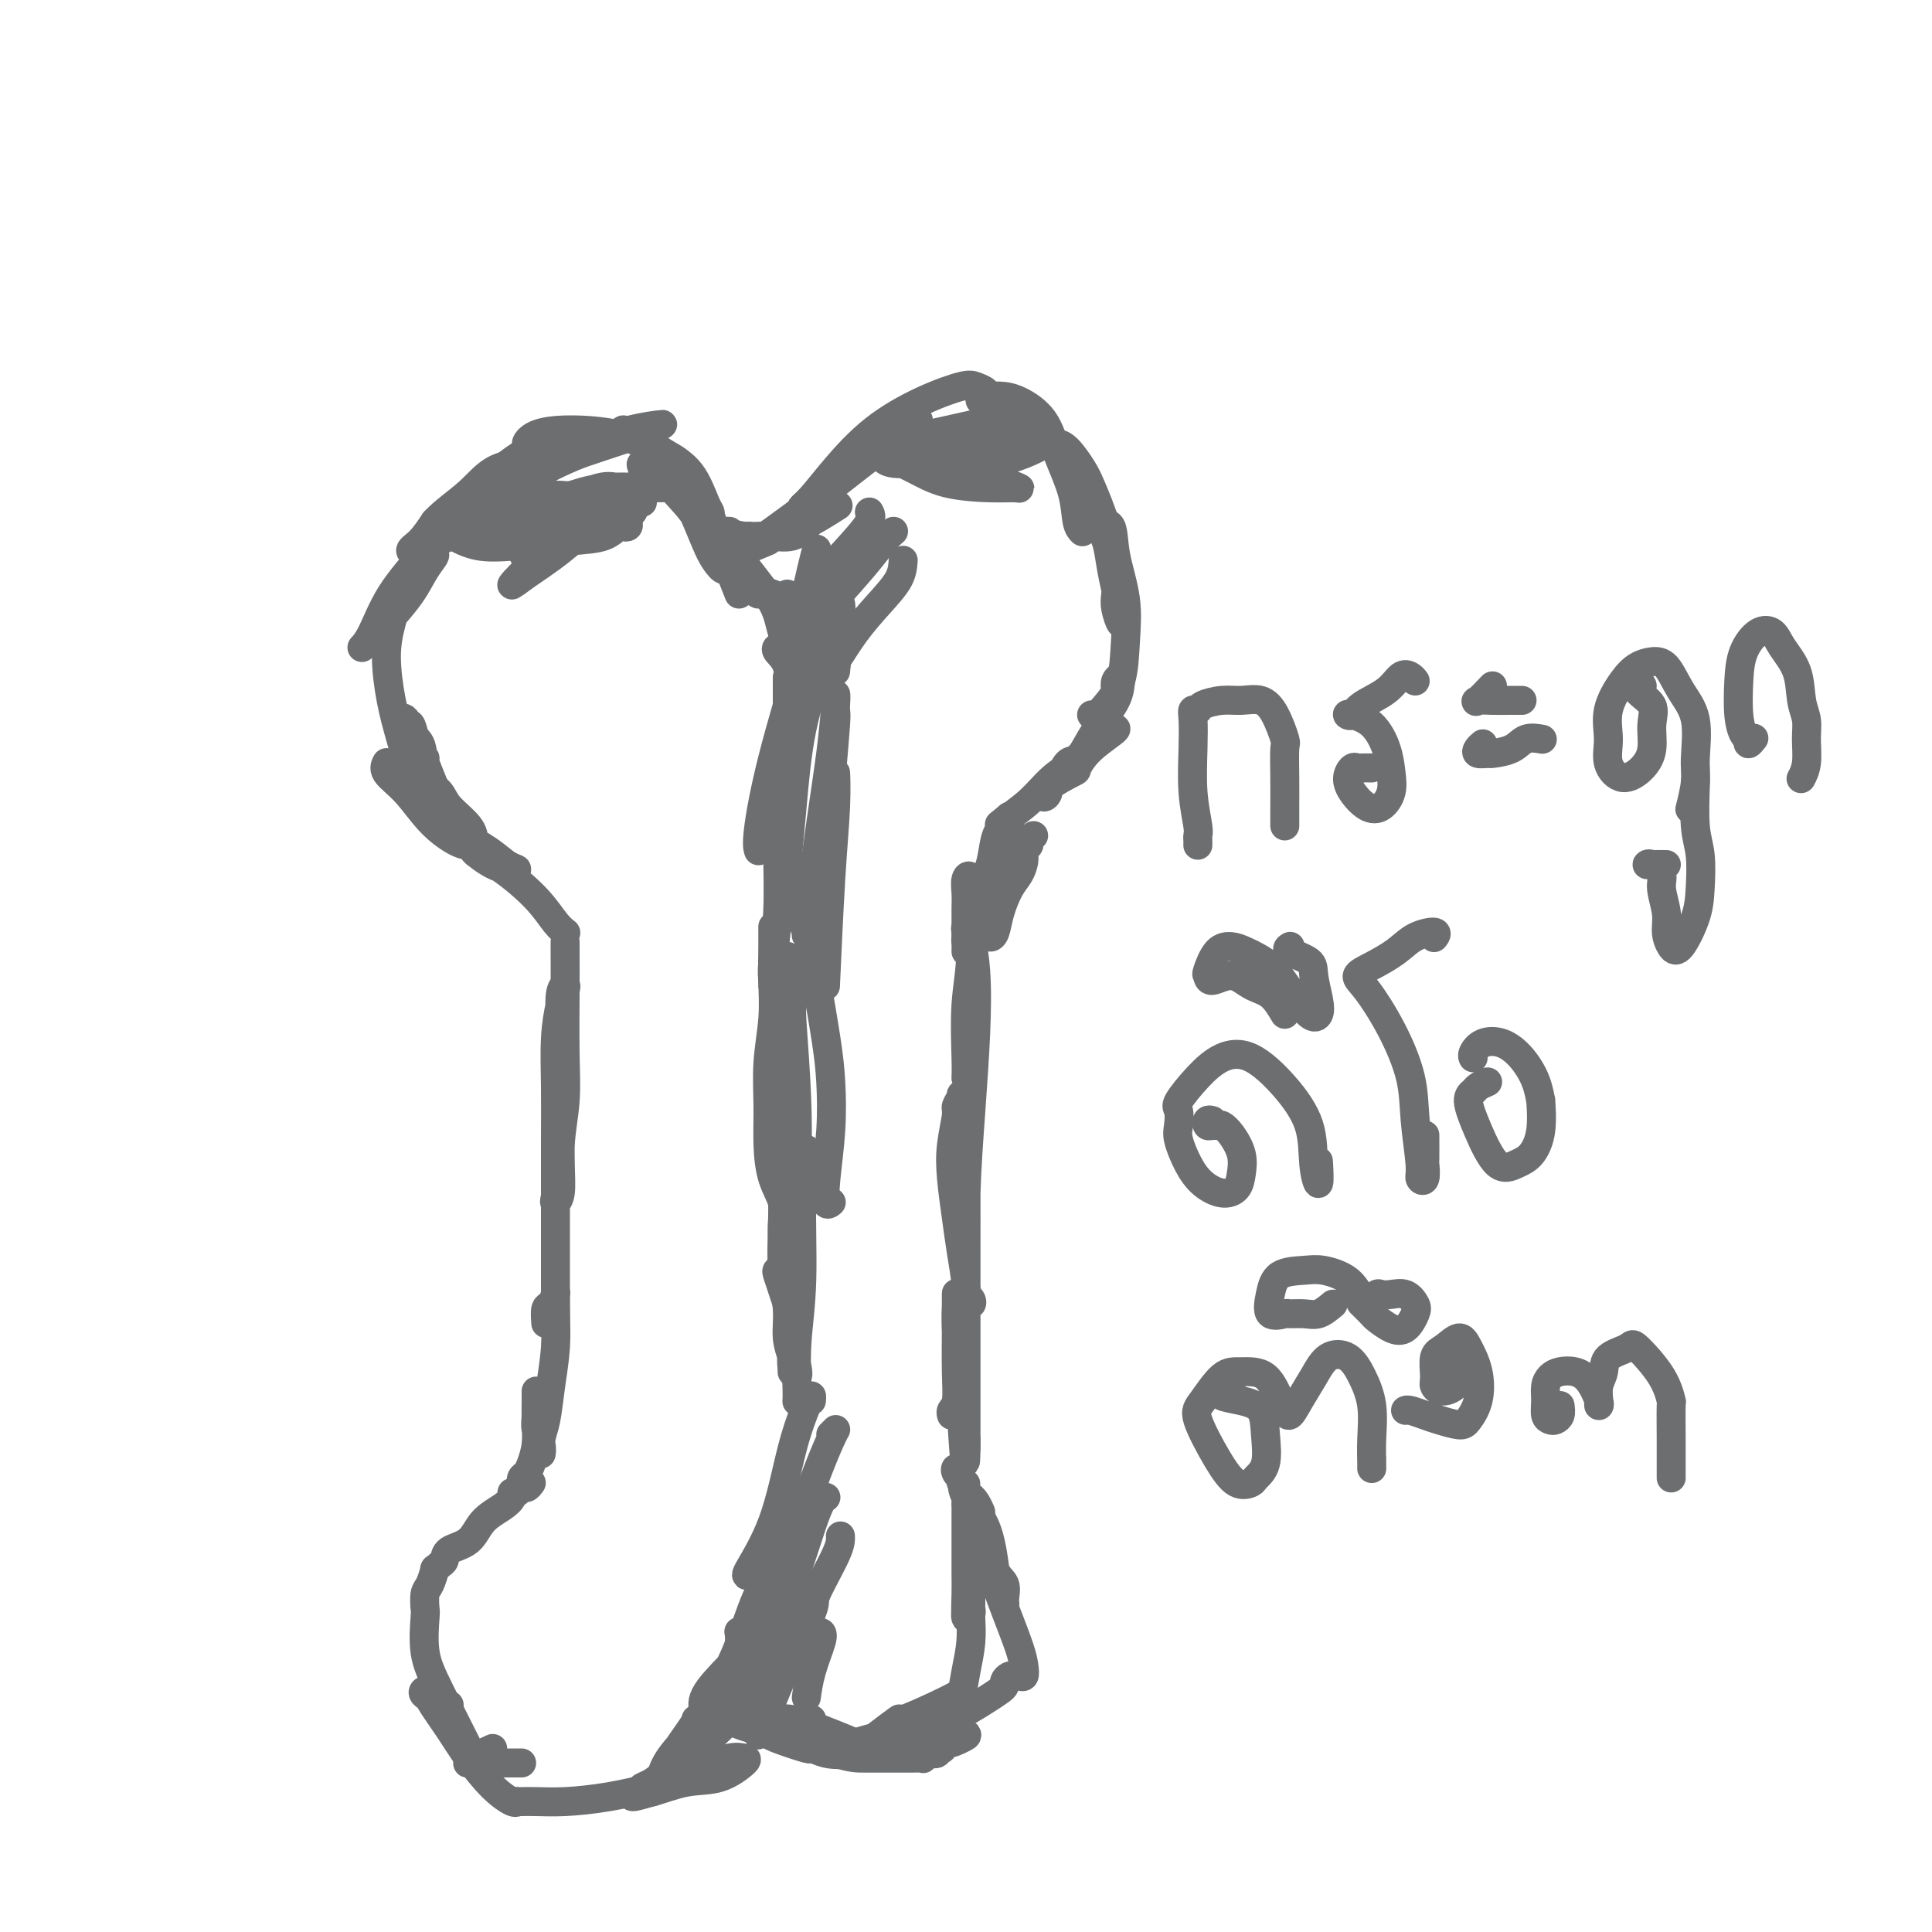 <svg viewBox='0 0 400 400' version='1.1' xmlns='http://www.w3.org/2000/svg' xmlns:xlink='http://www.w3.org/1999/xlink'><g fill='none' stroke='rgb(109,110,112)' stroke-width='6' stroke-linecap='round' stroke-linejoin='round'><path d='M88,157c-0.761,-0.672 -1.521,-1.344 -2,-2c-0.479,-0.656 -0.676,-1.294 -1,-2c-0.324,-0.706 -0.773,-1.478 -1,-2c-0.227,-0.522 -0.231,-0.794 0,-1c0.231,-0.206 0.697,-0.346 1,0c0.303,0.346 0.443,1.179 1,3c0.557,1.821 1.529,4.631 2,7c0.471,2.369 0.440,4.296 1,6c0.560,1.704 1.712,3.186 2,3c0.288,-0.186 -0.288,-2.041 -1,-4c-0.712,-1.959 -1.562,-4.024 -2,-6c-0.438,-1.976 -0.465,-3.863 -1,-5c-0.535,-1.137 -1.577,-1.523 -2,-2c-0.423,-0.477 -0.226,-1.046 0,-1c0.226,0.046 0.482,0.705 1,2c0.518,1.295 1.298,3.225 2,5c0.702,1.775 1.325,3.396 2,5c0.675,1.604 1.400,3.190 2,4c0.600,0.810 1.073,0.844 1,1c-0.073,0.156 -0.691,0.433 -1,0c-0.309,-0.433 -0.307,-1.576 -1,-3c-0.693,-1.424 -2.081,-3.131 -3,-5c-0.919,-1.869 -1.367,-3.901 -2,-6c-0.633,-2.099 -1.449,-4.263 -2,-5c-0.551,-0.737 -0.838,-0.045 -1,0c-0.162,0.045 -0.201,-0.557 0,0c0.201,0.557 0.642,2.273 1,4c0.358,1.727 0.635,3.465 1,5c0.365,1.535 0.819,2.867 1,4c0.181,1.133 0.091,2.066 0,3'/><path d='M86,165c0.345,2.404 0.207,0.413 0,-1c-0.207,-1.413 -0.484,-2.248 -1,-4c-0.516,-1.752 -1.271,-4.420 -2,-7c-0.729,-2.580 -1.433,-5.071 -2,-8c-0.567,-2.929 -0.996,-6.297 -1,-9c-0.004,-2.703 0.419,-4.741 1,-7c0.581,-2.259 1.321,-4.738 2,-6c0.679,-1.262 1.298,-1.307 2,-2c0.702,-0.693 1.489,-2.034 2,-3c0.511,-0.966 0.746,-1.555 1,-2c0.254,-0.445 0.526,-0.745 1,-1c0.474,-0.255 1.150,-0.465 1,0c-0.150,0.465 -1.128,1.604 -2,3c-0.872,1.396 -1.640,3.048 -3,5c-1.360,1.952 -3.311,4.202 -5,6c-1.689,1.798 -3.115,3.143 -4,4c-0.885,0.857 -1.228,1.227 -1,1c0.228,-0.227 1.027,-1.052 2,-3c0.973,-1.948 2.118,-5.021 4,-8c1.882,-2.979 4.500,-5.866 7,-9c2.500,-3.134 4.884,-6.517 7,-9c2.116,-2.483 3.966,-4.066 5,-5c1.034,-0.934 1.253,-1.220 1,-1c-0.253,0.220 -0.977,0.946 -2,2c-1.023,1.054 -2.346,2.436 -4,4c-1.654,1.564 -3.639,3.311 -5,5c-1.361,1.689 -2.097,3.319 -3,4c-0.903,0.681 -1.974,0.414 -2,0c-0.026,-0.414 0.993,-0.975 2,-2c1.007,-1.025 2.004,-2.512 3,-4'/><path d='M90,108c1.802,-2.008 4.806,-4.026 7,-6c2.194,-1.974 3.577,-3.902 6,-5c2.423,-1.098 5.887,-1.366 8,-2c2.113,-0.634 2.875,-1.633 4,-2c1.125,-0.367 2.611,-0.103 3,0c0.389,0.103 -0.321,0.043 -1,0c-0.679,-0.043 -1.328,-0.071 -2,0c-0.672,0.071 -1.367,0.239 -2,0c-0.633,-0.239 -1.204,-0.886 -2,-1c-0.796,-0.114 -1.817,0.304 -2,0c-0.183,-0.304 0.472,-1.330 2,-2c1.528,-0.670 3.927,-0.984 7,-1c3.073,-0.016 6.818,0.266 10,1c3.182,0.734 5.802,1.920 8,3c2.198,1.080 3.975,2.054 5,3c1.025,0.946 1.299,1.864 1,2c-0.299,0.136 -1.171,-0.511 -2,-1c-0.829,-0.489 -1.616,-0.819 -2,-1c-0.384,-0.181 -0.365,-0.211 -1,-1c-0.635,-0.789 -1.925,-2.336 -3,-3c-1.075,-0.664 -1.936,-0.445 -3,-1c-1.064,-0.555 -2.331,-1.883 -2,-2c0.331,-0.117 2.260,0.977 4,2c1.740,1.023 3.289,1.976 5,3c1.711,1.024 3.582,2.120 5,4c1.418,1.880 2.382,4.545 3,6c0.618,1.455 0.891,1.702 1,2c0.109,0.298 0.055,0.649 0,1'/><path d='M147,107c1.188,1.854 -0.343,-0.010 -1,-1c-0.657,-0.990 -0.442,-1.106 -1,-2c-0.558,-0.894 -1.891,-2.565 -3,-4c-1.109,-1.435 -1.994,-2.633 -3,-4c-1.006,-1.367 -2.132,-2.904 -4,-4c-1.868,-1.096 -4.476,-1.750 -8,-2c-3.524,-0.250 -7.964,-0.095 -12,1c-4.036,1.095 -7.670,3.128 -11,6c-3.330,2.872 -6.358,6.581 -8,9c-1.642,2.419 -1.898,3.548 -2,4c-0.102,0.452 -0.051,0.226 0,0'/><path d='M133,104c-0.020,-1.383 -0.041,-2.767 0,-4c0.041,-1.233 0.143,-2.317 0,-3c-0.143,-0.683 -0.531,-0.965 0,-1c0.531,-0.035 1.981,0.178 3,1c1.019,0.822 1.605,2.254 3,4c1.395,1.746 3.597,3.808 5,6c1.403,2.192 2.007,4.516 3,6c0.993,1.484 2.376,2.130 3,3c0.624,0.870 0.489,1.965 0,2c-0.489,0.035 -1.333,-0.990 -2,-2c-0.667,-1.010 -1.157,-2.004 -2,-4c-0.843,-1.996 -2.038,-4.996 -3,-7c-0.962,-2.004 -1.689,-3.014 -2,-4c-0.311,-0.986 -0.205,-1.947 0,-2c0.205,-0.053 0.510,0.803 1,2c0.490,1.197 1.163,2.734 2,4c0.837,1.266 1.836,2.262 3,4c1.164,1.738 2.494,4.217 4,6c1.506,1.783 3.187,2.870 4,4c0.813,1.130 0.757,2.304 1,3c0.243,0.696 0.784,0.913 1,1c0.216,0.087 0.108,0.043 0,0'/><path d='M154,114c-1.272,0.050 -2.544,0.100 -3,0c-0.456,-0.100 -0.095,-0.350 0,0c0.095,0.350 -0.077,1.298 0,2c0.077,0.702 0.403,1.156 1,2c0.597,0.844 1.467,2.079 3,3c1.533,0.921 3.731,1.529 5,2c1.269,0.471 1.608,0.807 2,1c0.392,0.193 0.836,0.244 1,0c0.164,-0.244 0.047,-0.784 0,-1c-0.047,-0.216 -0.023,-0.108 0,0'/><path d='M151,110c-1.096,0.002 -2.191,0.005 -3,0c-0.809,-0.005 -1.330,-0.016 -1,0c0.330,0.016 1.512,0.059 2,0c0.488,-0.059 0.282,-0.219 1,0c0.718,0.219 2.361,0.818 4,1c1.639,0.182 3.274,-0.054 5,0c1.726,0.054 3.542,0.399 5,0c1.458,-0.399 2.560,-1.543 3,-2c0.440,-0.457 0.220,-0.229 0,0'/><path d='M155,111c-0.908,0.293 -1.817,0.585 -2,1c-0.183,0.415 0.358,0.951 1,1c0.642,0.049 1.385,-0.390 3,-1c1.615,-0.610 4.103,-1.390 6,-2c1.897,-0.610 3.203,-1.049 5,-2c1.797,-0.951 4.085,-2.415 5,-3c0.915,-0.585 0.458,-0.293 0,0'/><path d='M159,112c-2.291,0.957 -4.581,1.914 -5,2c-0.419,0.086 1.034,-0.699 3,-2c1.966,-1.301 4.446,-3.119 7,-5c2.554,-1.881 5.182,-3.824 8,-6c2.818,-2.176 5.828,-4.583 9,-7c3.172,-2.417 6.508,-4.843 8,-6c1.492,-1.157 1.141,-1.045 1,-1c-0.141,0.045 -0.070,0.022 0,0'/><path d='M170,104c-1.122,0.396 -2.244,0.793 -3,1c-0.756,0.207 -1.147,0.225 -1,0c0.147,-0.225 0.830,-0.695 2,-2c1.170,-1.305 2.827,-3.447 5,-6c2.173,-2.553 4.863,-5.518 8,-8c3.137,-2.482 6.721,-4.480 10,-6c3.279,-1.520 6.251,-2.561 8,-3c1.749,-0.439 2.273,-0.276 3,0c0.727,0.276 1.655,0.663 2,1c0.345,0.337 0.106,0.622 0,1c-0.106,0.378 -0.079,0.847 0,1c0.079,0.153 0.212,-0.012 0,0c-0.212,0.012 -0.768,0.201 -1,0c-0.232,-0.201 -0.140,-0.790 0,-1c0.140,-0.210 0.330,-0.040 1,0c0.670,0.040 1.822,-0.049 3,0c1.178,0.049 2.381,0.236 4,1c1.619,0.764 3.653,2.103 5,4c1.347,1.897 2.007,4.351 3,7c0.993,2.649 2.318,5.494 3,8c0.682,2.506 0.722,4.675 1,6c0.278,1.325 0.794,1.807 1,2c0.206,0.193 0.103,0.096 0,0'/><path d='M221,98c-0.856,-1.609 -1.712,-3.217 -2,-4c-0.288,-0.783 -0.009,-0.740 0,-1c0.009,-0.260 -0.251,-0.822 0,-1c0.251,-0.178 1.013,0.027 2,1c0.987,0.973 2.198,2.715 3,4c0.802,1.285 1.195,2.114 2,4c0.805,1.886 2.023,4.829 3,8c0.977,3.171 1.713,6.569 2,9c0.287,2.431 0.127,3.894 0,5c-0.127,1.106 -0.219,1.855 0,3c0.219,1.145 0.750,2.687 1,3c0.250,0.313 0.219,-0.602 0,-2c-0.219,-1.398 -0.626,-3.279 -1,-5c-0.374,-1.721 -0.715,-3.283 -1,-5c-0.285,-1.717 -0.514,-3.590 -1,-5c-0.486,-1.410 -1.230,-2.358 -1,-3c0.230,-0.642 1.433,-0.977 2,0c0.567,0.977 0.496,3.266 1,6c0.504,2.734 1.582,5.913 2,9c0.418,3.087 0.175,6.081 0,9c-0.175,2.919 -0.282,5.763 -1,8c-0.718,2.237 -2.048,3.868 -3,5c-0.952,1.132 -1.525,1.766 -2,2c-0.475,0.234 -0.850,0.067 -1,0c-0.150,-0.067 -0.075,-0.033 0,0'/><path d='M84,159c-1.148,-0.433 -2.296,-0.866 -3,-1c-0.704,-0.134 -0.962,0.032 -1,0c-0.038,-0.032 0.146,-0.261 0,0c-0.146,0.261 -0.621,1.013 0,2c0.621,0.987 2.338,2.210 4,4c1.662,1.790 3.268,4.146 5,6c1.732,1.854 3.589,3.206 5,4c1.411,0.794 2.377,1.030 3,1c0.623,-0.030 0.904,-0.326 1,-1c0.096,-0.674 0.006,-1.725 -1,-3c-1.006,-1.275 -2.929,-2.775 -4,-4c-1.071,-1.225 -1.291,-2.176 -2,-3c-0.709,-0.824 -1.908,-1.521 -2,-1c-0.092,0.521 0.923,2.259 2,4c1.077,1.741 2.217,3.486 4,5c1.783,1.514 4.210,2.796 6,4c1.790,1.204 2.942,2.330 4,3c1.058,0.670 2.021,0.883 2,1c-0.021,0.117 -1.024,0.139 -2,0c-0.976,-0.139 -1.923,-0.437 -3,-1c-1.077,-0.563 -2.284,-1.390 -3,-2c-0.716,-0.610 -0.943,-1.002 -1,-1c-0.057,0.002 0.055,0.396 1,1c0.945,0.604 2.723,1.416 5,3c2.277,1.584 5.054,3.940 7,6c1.946,2.060 3.062,3.824 4,5c0.938,1.176 1.696,1.765 2,2c0.304,0.235 0.152,0.118 0,0'/><path d='M117,195c0.001,0.321 0.001,0.641 0,1c-0.001,0.359 -0.004,0.756 0,2c0.004,1.244 0.016,3.334 0,7c-0.016,3.666 -0.060,8.908 0,13c0.060,4.092 0.225,7.035 0,10c-0.225,2.965 -0.841,5.954 -1,9c-0.159,3.046 0.140,6.149 0,8c-0.140,1.851 -0.717,2.450 -1,3c-0.283,0.550 -0.272,1.053 0,1c0.272,-0.053 0.805,-0.661 1,-2c0.195,-1.339 0.051,-3.409 0,-6c-0.051,-2.591 -0.010,-5.704 0,-9c0.010,-3.296 -0.011,-6.776 0,-10c0.011,-3.224 0.053,-6.192 0,-9c-0.053,-2.808 -0.200,-5.456 0,-7c0.200,-1.544 0.747,-1.986 1,-2c0.253,-0.014 0.211,0.399 0,1c-0.211,0.601 -0.593,1.391 -1,3c-0.407,1.609 -0.841,4.036 -1,7c-0.159,2.964 -0.043,6.463 0,10c0.043,3.537 0.011,7.112 0,11c-0.011,3.888 -0.003,8.090 0,12c0.003,3.910 0.001,7.527 0,11c-0.001,3.473 -0.000,6.801 0,9c0.000,2.199 0.000,3.270 0,4c-0.000,0.730 -0.000,1.120 0,1c0.000,-0.120 0.000,-0.748 0,-1c-0.000,-0.252 -0.000,-0.126 0,0'/><path d='M160,159c-0.113,0.288 -0.225,0.576 0,1c0.225,0.424 0.789,0.986 1,2c0.211,1.014 0.071,2.482 0,3c-0.071,0.518 -0.072,0.087 0,1c0.072,0.913 0.215,3.169 0,5c-0.215,1.831 -0.790,3.235 -1,4c-0.210,0.765 -0.056,0.891 0,1c0.056,0.109 0.014,0.202 0,0c-0.014,-0.202 0.000,-0.699 0,-2c-0.000,-1.301 -0.014,-3.407 0,-5c0.014,-1.593 0.056,-2.674 0,-4c-0.056,-1.326 -0.212,-2.896 0,-4c0.212,-1.104 0.790,-1.742 1,-2c0.210,-0.258 0.053,-0.138 0,1c-0.053,1.138 -0.000,3.292 0,6c0.000,2.708 -0.053,5.970 0,10c0.053,4.030 0.210,8.827 0,13c-0.210,4.173 -0.788,7.720 -1,10c-0.212,2.280 -0.057,3.291 0,4c0.057,0.709 0.015,1.114 0,1c-0.015,-0.114 -0.004,-0.747 0,-1c0.004,-0.253 0.002,-0.127 0,0'/><path d='M160,197c-0.000,-0.747 -0.000,-1.495 0,-2c0.000,-0.505 0.000,-0.768 0,-1c-0.000,-0.232 -0.000,-0.434 0,-1c0.000,-0.566 0.001,-1.495 0,-1c-0.001,0.495 -0.004,2.414 0,3c0.004,0.586 0.015,-0.163 0,1c-0.015,1.163 -0.057,4.237 0,7c0.057,2.763 0.213,5.214 0,8c-0.213,2.786 -0.796,5.907 -1,9c-0.204,3.093 -0.030,6.158 0,9c0.030,2.842 -0.083,5.460 0,8c0.083,2.540 0.362,5.001 1,7c0.638,1.999 1.635,3.537 2,5c0.365,1.463 0.098,2.851 0,4c-0.098,1.149 -0.025,2.059 0,3c0.025,0.941 0.003,1.912 0,3c-0.003,1.088 0.012,2.293 0,3c-0.012,0.707 -0.053,0.916 0,1c0.053,0.084 0.199,0.041 0,0c-0.199,-0.041 -0.743,-0.082 -1,0c-0.257,0.082 -0.226,0.287 0,1c0.226,0.713 0.648,1.933 1,3c0.352,1.067 0.634,1.979 1,3c0.366,1.021 0.817,2.149 1,4c0.183,1.851 0.098,4.426 0,6c-0.098,1.574 -0.209,2.148 0,3c0.209,0.852 0.736,1.981 1,2c0.264,0.019 0.263,-1.072 0,-2c-0.263,-0.928 -0.790,-1.694 -1,-2c-0.210,-0.306 -0.105,-0.153 0,0'/><path d='M161,175c0.815,1.228 1.630,2.456 2,4c0.370,1.544 0.295,3.403 1,6c0.705,2.597 2.189,5.933 3,8c0.811,2.067 0.949,2.864 1,4c0.051,1.136 0.014,2.610 0,3c-0.014,0.390 -0.004,-0.305 0,-1c0.004,-0.695 0.003,-1.389 0,-2c-0.003,-0.611 -0.008,-1.138 0,-2c0.008,-0.862 0.030,-2.058 0,-2c-0.030,0.058 -0.112,1.372 0,3c0.112,1.628 0.419,3.572 1,7c0.581,3.428 1.437,8.341 2,12c0.563,3.659 0.834,6.062 1,9c0.166,2.938 0.227,6.409 0,10c-0.227,3.591 -0.741,7.303 -1,10c-0.259,2.697 -0.262,4.380 0,5c0.262,0.620 0.789,0.177 1,0c0.211,-0.177 0.105,-0.089 0,0'/><path d='M163,198c0.425,0.261 0.850,0.522 1,1c0.150,0.478 0.026,1.172 0,3c-0.026,1.828 0.047,4.791 0,6c-0.047,1.209 -0.212,0.663 0,4c0.212,3.337 0.803,10.555 1,17c0.197,6.445 -0.000,12.116 0,17c0.000,4.884 0.197,8.982 0,13c-0.197,4.018 -0.789,7.956 -1,11c-0.211,3.044 -0.041,5.195 0,7c0.041,1.805 -0.045,3.263 0,4c0.045,0.737 0.222,0.753 0,0c-0.222,-0.753 -0.844,-2.276 -1,-4c-0.156,-1.724 0.153,-3.651 0,-6c-0.153,-2.349 -0.769,-5.121 -1,-8c-0.231,-2.879 -0.077,-5.865 0,-9c0.077,-3.135 0.077,-6.419 0,-10c-0.077,-3.581 -0.231,-7.460 0,-10c0.231,-2.540 0.846,-3.742 1,-4c0.154,-0.258 -0.155,0.428 0,2c0.155,1.572 0.774,4.028 1,7c0.226,2.972 0.061,6.459 0,11c-0.061,4.541 -0.016,10.138 0,15c0.016,4.862 0.004,8.991 0,12c-0.004,3.009 -0.001,4.899 0,6c0.001,1.101 0.000,1.412 0,1c-0.000,-0.412 -0.000,-1.546 0,-2c0.000,-0.454 0.000,-0.227 0,0'/><path d='M167,238c0.121,0.367 0.243,0.735 0,2c-0.243,1.265 -0.850,3.429 -1,8c-0.150,4.571 0.156,11.551 0,17c-0.156,5.449 -0.774,9.368 -1,13c-0.226,3.632 -0.061,6.978 0,9c0.061,2.022 0.017,2.721 0,3c-0.017,0.279 -0.009,0.140 0,0'/><path d='M231,143c-0.112,-0.724 -0.225,-1.448 0,-2c0.225,-0.552 0.786,-0.933 1,-1c0.214,-0.067 0.081,0.179 0,1c-0.081,0.821 -0.109,2.217 -1,4c-0.891,1.783 -2.646,3.951 -4,6c-1.354,2.049 -2.309,3.977 -3,5c-0.691,1.023 -1.119,1.141 -2,2c-0.881,0.859 -2.216,2.460 -3,3c-0.784,0.540 -1.016,0.020 -1,0c0.016,-0.020 0.279,0.461 1,0c0.721,-0.461 1.901,-1.864 3,-3c1.099,-1.136 2.119,-2.006 3,-3c0.881,-0.994 1.624,-2.111 3,-3c1.376,-0.889 3.384,-1.550 3,-1c-0.384,0.550 -3.162,2.309 -5,4c-1.838,1.691 -2.737,3.313 -3,4c-0.263,0.687 0.110,0.440 -1,1c-1.110,0.560 -3.703,1.929 -5,3c-1.297,1.071 -1.298,1.845 -1,2c0.298,0.155 0.896,-0.311 1,-1c0.104,-0.689 -0.285,-1.603 0,-2c0.285,-0.397 1.243,-0.277 2,-1c0.757,-0.723 1.312,-2.288 2,-3c0.688,-0.712 1.509,-0.569 1,0c-0.509,0.569 -2.347,1.566 -4,3c-1.653,1.434 -3.120,3.307 -5,5c-1.880,1.693 -4.174,3.206 -5,4c-0.826,0.794 -0.184,0.868 0,1c0.184,0.132 -0.090,0.324 0,0c0.090,-0.324 0.545,-1.162 1,-2'/><path d='M209,169c-3.667,3.000 -1.833,1.500 0,0'/><path d='M153,123c-0.706,-1.798 -1.412,-3.597 -2,-5c-0.588,-1.403 -1.058,-2.411 -1,-3c0.058,-0.589 0.644,-0.760 1,-1c0.356,-0.240 0.481,-0.548 1,0c0.519,0.548 1.431,1.951 3,4c1.569,2.049 3.794,4.745 5,7c1.206,2.255 1.391,4.068 2,6c0.609,1.932 1.641,3.982 2,5c0.359,1.018 0.044,1.005 0,1c-0.044,-0.005 0.184,-0.001 0,-1c-0.184,-0.999 -0.780,-3.000 -1,-4c-0.220,-1.000 -0.063,-1.000 0,-1c0.063,0.000 0.031,0.000 0,0'/><path d='M162,136c0.099,-0.829 0.197,-1.657 0,-2c-0.197,-0.343 -0.690,-0.199 -1,0c-0.310,0.199 -0.437,0.453 0,1c0.437,0.547 1.438,1.387 2,3c0.563,1.613 0.687,3.999 1,6c0.313,2.001 0.815,3.616 1,5c0.185,1.384 0.053,2.538 0,3c-0.053,0.462 -0.026,0.231 0,0'/><path d='M163,144c0.000,-1.139 0.000,-2.278 0,-3c0.000,-0.722 0.000,-1.027 0,-1c0.000,0.027 0.000,0.386 0,1c0.000,0.614 0.000,1.484 0,3c0.000,1.516 0.000,3.677 0,5c0.000,1.323 0.000,1.806 0,2c0.000,0.194 0.000,0.097 0,0'/><path d='M169,114c-0.024,0.093 -0.049,0.186 0,0c0.049,-0.186 0.171,-0.652 0,0c-0.171,0.652 -0.633,2.422 -1,4c-0.367,1.578 -0.637,2.963 -1,4c-0.363,1.037 -0.818,1.725 -1,2c-0.182,0.275 -0.091,0.138 0,0'/><path d='M180,106c0.264,0.483 0.527,0.965 0,2c-0.527,1.035 -1.846,2.622 -4,5c-2.154,2.378 -5.144,5.548 -7,8c-1.856,2.452 -2.577,4.188 -3,5c-0.423,0.812 -0.546,0.702 -1,1c-0.454,0.298 -1.238,1.003 -1,1c0.238,-0.003 1.496,-0.715 2,-1c0.504,-0.285 0.252,-0.142 0,0'/><path d='M185,110c-0.572,0.483 -1.144,0.967 -2,2c-0.856,1.033 -1.994,2.617 -4,5c-2.006,2.383 -4.878,5.567 -7,8c-2.122,2.433 -3.494,4.117 -4,5c-0.506,0.883 -0.144,0.967 0,1c0.144,0.033 0.072,0.017 0,0'/><path d='M187,116c-0.094,1.264 -0.187,2.528 -1,4c-0.813,1.472 -2.345,3.153 -4,5c-1.655,1.847 -3.435,3.861 -5,6c-1.565,2.139 -2.917,4.405 -4,6c-1.083,1.595 -1.899,2.520 -2,3c-0.101,0.480 0.511,0.514 1,0c0.489,-0.514 0.854,-1.575 1,-2c0.146,-0.425 0.073,-0.212 0,0'/><path d='M214,173c-0.454,0.329 -0.909,0.658 -1,1c-0.091,0.342 0.180,0.698 0,1c-0.180,0.302 -0.811,0.551 -1,1c-0.189,0.449 0.066,1.097 0,2c-0.066,0.903 -0.452,2.061 -1,3c-0.548,0.939 -1.258,1.660 -2,3c-0.742,1.340 -1.516,3.297 -2,5c-0.484,1.703 -0.680,3.150 -1,4c-0.320,0.850 -0.766,1.104 -1,1c-0.234,-0.104 -0.255,-0.567 0,-1c0.255,-0.433 0.787,-0.838 1,-1c0.213,-0.162 0.106,-0.081 0,0'/><path d='M208,176c0.451,-0.342 0.902,-0.683 1,-1c0.098,-0.317 -0.157,-0.609 0,-1c0.157,-0.391 0.725,-0.882 1,-1c0.275,-0.118 0.257,0.137 0,1c-0.257,0.863 -0.752,2.334 -1,4c-0.248,1.666 -0.249,3.529 -1,5c-0.751,1.471 -2.252,2.552 -3,4c-0.748,1.448 -0.744,3.262 -1,4c-0.256,0.738 -0.773,0.399 -1,0c-0.227,-0.399 -0.165,-0.858 0,-2c0.165,-1.142 0.433,-2.968 1,-5c0.567,-2.032 1.432,-4.270 2,-6c0.568,-1.730 0.840,-2.951 1,-4c0.160,-1.049 0.208,-1.926 0,-2c-0.208,-0.074 -0.672,0.656 -1,2c-0.328,1.344 -0.519,3.303 -1,5c-0.481,1.697 -1.253,3.133 -2,5c-0.747,1.867 -1.468,4.166 -2,6c-0.532,1.834 -0.875,3.204 -1,4c-0.125,0.796 -0.033,1.017 0,1c0.033,-0.017 0.008,-0.274 0,-1c-0.008,-0.726 0.002,-1.922 0,-3c-0.002,-1.078 -0.015,-2.039 0,-3c0.015,-0.961 0.056,-1.923 0,-3c-0.056,-1.077 -0.211,-2.268 0,-3c0.211,-0.732 0.788,-1.005 1,0c0.212,1.005 0.061,3.287 0,6c-0.061,2.713 -0.030,5.856 0,9'/><path d='M201,197c-0.072,4.209 -0.751,7.231 -1,11c-0.249,3.769 -0.067,8.284 0,11c0.067,2.716 0.019,3.633 0,4c-0.019,0.367 -0.010,0.183 0,0'/><path d='M200,197c0.032,-1.612 0.065,-3.224 0,-4c-0.065,-0.776 -0.227,-0.715 0,-1c0.227,-0.285 0.843,-0.917 1,-1c0.157,-0.083 -0.144,0.383 0,2c0.144,1.617 0.732,4.384 1,8c0.268,3.616 0.214,8.082 0,13c-0.214,4.918 -0.590,10.287 -1,16c-0.410,5.713 -0.855,11.770 -1,17c-0.145,5.230 0.010,9.634 0,13c-0.010,3.366 -0.184,5.695 0,7c0.184,1.305 0.726,1.586 1,2c0.274,0.414 0.281,0.960 0,1c-0.281,0.040 -0.849,-0.427 -1,-1c-0.151,-0.573 0.116,-1.253 0,-3c-0.116,-1.747 -0.616,-4.562 -1,-7c-0.384,-2.438 -0.654,-4.497 -1,-7c-0.346,-2.503 -0.768,-5.448 -1,-8c-0.232,-2.552 -0.273,-4.711 0,-7c0.273,-2.289 0.862,-4.706 1,-6c0.138,-1.294 -0.173,-1.463 0,-2c0.173,-0.537 0.831,-1.440 1,-2c0.169,-0.560 -0.151,-0.775 0,1c0.151,1.775 0.772,5.540 1,7c0.228,1.460 0.061,0.616 0,2c-0.061,1.384 -0.016,4.997 0,9c0.016,4.003 0.004,8.395 0,13c-0.004,4.605 -0.001,9.421 0,14c0.001,4.579 0.000,8.920 0,12c-0.000,3.080 -0.000,4.898 0,7c0.000,2.102 0.000,4.489 0,6c-0.000,1.511 -0.000,2.146 0,2c0.000,-0.146 0.000,-1.073 0,-2'/><path d='M200,298c-0.011,10.513 -0.539,1.295 -1,-6c-0.461,-7.295 -0.856,-12.666 -1,-16c-0.144,-3.334 -0.038,-4.631 0,-6c0.038,-1.369 0.006,-2.809 0,-2c-0.006,0.809 0.012,3.867 0,7c-0.012,3.133 -0.056,6.342 0,9c0.056,2.658 0.211,4.764 0,6c-0.211,1.236 -0.788,1.602 -1,2c-0.212,0.398 -0.061,0.828 0,1c0.061,0.172 0.030,0.086 0,0'/><path d='M113,274c-0.083,-1.210 -0.166,-2.420 0,-3c0.166,-0.580 0.581,-0.532 1,-1c0.419,-0.468 0.841,-1.454 1,-2c0.159,-0.546 0.054,-0.652 0,0c-0.054,0.652 -0.057,2.064 0,4c0.057,1.936 0.173,4.398 0,7c-0.173,2.602 -0.634,5.343 -1,8c-0.366,2.657 -0.638,5.228 -1,7c-0.362,1.772 -0.815,2.743 -1,4c-0.185,1.257 -0.102,2.799 0,3c0.102,0.201 0.224,-0.940 0,-2c-0.224,-1.060 -0.792,-2.040 -1,-3c-0.208,-0.960 -0.056,-1.899 0,-3c0.056,-1.101 0.015,-2.365 0,-3c-0.015,-0.635 -0.003,-0.642 0,-1c0.003,-0.358 -0.002,-1.067 0,-1c0.002,0.067 0.012,0.911 0,2c-0.012,1.089 -0.045,2.424 0,4c0.045,1.576 0.170,3.393 0,5c-0.170,1.607 -0.634,3.005 -1,4c-0.366,0.995 -0.634,1.586 -1,2c-0.366,0.414 -0.829,0.650 -1,1c-0.171,0.350 -0.049,0.814 0,1c0.049,0.186 0.024,0.093 0,0'/><path d='M110,307c-0.331,0.454 -0.662,0.909 -1,1c-0.338,0.091 -0.683,-0.180 -1,0c-0.317,0.180 -0.606,0.812 -1,1c-0.394,0.188 -0.894,-0.069 -1,0c-0.106,0.069 0.182,0.465 0,1c-0.182,0.535 -0.833,1.208 -2,2c-1.167,0.792 -2.851,1.703 -4,3c-1.149,1.297 -1.762,2.979 -3,4c-1.238,1.021 -3.102,1.381 -4,2c-0.898,0.619 -0.832,1.496 -1,2c-0.168,0.504 -0.571,0.633 -1,1c-0.429,0.367 -0.886,0.971 -1,1c-0.114,0.029 0.113,-0.516 0,0c-0.113,0.516 -0.568,2.093 -1,3c-0.432,0.907 -0.841,1.146 -1,2c-0.159,0.854 -0.066,2.325 0,3c0.066,0.675 0.106,0.554 0,2c-0.106,1.446 -0.358,4.460 0,7c0.358,2.540 1.327,4.607 3,8c1.673,3.393 4.049,8.112 5,10c0.951,1.888 0.475,0.944 0,0'/><path d='M93,353c-2.109,-0.710 -4.218,-1.420 -5,-2c-0.782,-0.580 -0.237,-1.029 0,-1c0.237,0.029 0.165,0.537 1,2c0.835,1.463 2.578,3.880 4,6c1.422,2.120 2.524,3.941 4,6c1.476,2.059 3.326,4.356 5,6c1.674,1.644 3.174,2.637 4,3c0.826,0.363 0.979,0.098 1,0c0.021,-0.098 -0.091,-0.028 0,0c0.091,0.028 0.386,0.016 1,0c0.614,-0.016 1.547,-0.034 3,0c1.453,0.034 3.427,0.121 6,0c2.573,-0.121 5.746,-0.450 9,-1c3.254,-0.550 6.590,-1.322 9,-2c2.410,-0.678 3.894,-1.261 5,-2c1.106,-0.739 1.834,-1.635 2,-2c0.166,-0.365 -0.231,-0.200 -1,0c-0.769,0.200 -1.912,0.436 -3,1c-1.088,0.564 -2.123,1.455 -3,2c-0.877,0.545 -1.596,0.744 -2,1c-0.404,0.256 -0.493,0.569 -1,1c-0.507,0.431 -1.430,0.980 -1,1c0.430,0.020 2.215,-0.490 4,-1'/><path d='M135,371c1.704,-0.437 4.464,-1.530 7,-2c2.536,-0.470 4.850,-0.316 7,-1c2.150,-0.684 4.138,-2.205 5,-3c0.862,-0.795 0.599,-0.865 0,-1c-0.599,-0.135 -1.534,-0.336 -3,0c-1.466,0.336 -3.463,1.210 -5,2c-1.537,0.790 -2.613,1.498 -4,2c-1.387,0.502 -3.085,0.798 -4,1c-0.915,0.202 -1.046,0.308 -1,0c0.046,-0.308 0.267,-1.032 1,-2c0.733,-0.968 1.976,-2.182 3,-3c1.024,-0.818 1.830,-1.240 3,-2c1.170,-0.760 2.704,-1.858 4,-3c1.296,-1.142 2.354,-2.327 3,-3c0.646,-0.673 0.881,-0.834 1,-1c0.119,-0.166 0.122,-0.335 -1,0c-1.122,0.335 -3.368,1.176 -5,2c-1.632,0.824 -2.649,1.632 -4,3c-1.351,1.368 -3.036,3.297 -4,5c-0.964,1.703 -1.209,3.179 -1,3c0.209,-0.179 0.871,-2.015 2,-4c1.129,-1.985 2.725,-4.121 4,-6c1.275,-1.879 2.229,-3.501 4,-5c1.771,-1.499 4.360,-2.874 6,-4c1.640,-1.126 2.332,-2.003 2,-2c-0.332,0.003 -1.687,0.888 -3,2c-1.313,1.112 -2.584,2.453 -4,4c-1.416,1.547 -2.976,3.299 -4,5c-1.024,1.701 -1.512,3.350 -2,5'/><path d='M142,363c-2.254,2.970 -1.390,2.394 -1,2c0.390,-0.394 0.304,-0.605 1,-2c0.696,-1.395 2.172,-3.975 3,-6c0.828,-2.025 1.006,-3.496 2,-5c0.994,-1.504 2.802,-3.042 4,-5c1.198,-1.958 1.784,-4.335 2,-6c0.216,-1.665 0.062,-2.619 0,-3c-0.062,-0.381 -0.031,-0.191 0,0'/><path d='M151,345c-2.080,2.156 -4.159,4.311 -5,6c-0.841,1.689 -0.442,2.911 0,3c0.442,0.089 0.929,-0.953 2,-3c1.071,-2.047 2.726,-5.097 4,-8c1.274,-2.903 2.167,-5.660 3,-8c0.833,-2.340 1.605,-4.263 2,-5c0.395,-0.737 0.414,-0.289 1,-1c0.586,-0.711 1.738,-2.582 2,-3c0.262,-0.418 -0.367,0.615 -1,2c-0.633,1.385 -1.271,3.120 -2,5c-0.729,1.880 -1.551,3.905 -2,6c-0.449,2.095 -0.527,4.260 -1,6c-0.473,1.740 -1.342,3.055 -2,4c-0.658,0.945 -1.104,1.521 -1,1c0.104,-0.521 0.759,-2.140 1,-3c0.241,-0.860 0.069,-0.960 0,-1c-0.069,-0.040 -0.034,-0.020 0,0'/><path d='M147,354c-0.347,0.845 -0.695,1.691 -1,2c-0.305,0.309 -0.569,0.083 -1,0c-0.431,-0.083 -1.029,-0.022 -1,0c0.029,0.022 0.687,0.006 2,0c1.313,-0.006 3.282,-0.002 5,0c1.718,0.002 3.185,0.001 5,0c1.815,-0.001 3.979,-0.000 6,0c2.021,0.000 3.900,0.001 5,0c1.100,-0.001 1.422,-0.004 1,0c-0.422,0.004 -1.589,0.015 -2,0c-0.411,-0.015 -0.067,-0.057 -1,0c-0.933,0.057 -3.143,0.214 -5,0c-1.857,-0.214 -3.361,-0.797 -5,-1c-1.639,-0.203 -3.413,-0.025 -4,0c-0.587,0.025 0.014,-0.101 0,0c-0.014,0.101 -0.642,0.430 0,1c0.642,0.570 2.553,1.383 5,2c2.447,0.617 5.429,1.039 8,2c2.571,0.961 4.730,2.462 7,3c2.270,0.538 4.651,0.114 6,0c1.349,-0.114 1.667,0.081 2,0c0.333,-0.081 0.682,-0.438 0,-1c-0.682,-0.562 -2.396,-1.329 -4,-2c-1.604,-0.671 -3.096,-1.245 -5,-2c-1.904,-0.755 -4.218,-1.689 -6,-2c-1.782,-0.311 -3.033,0.001 -4,0c-0.967,-0.001 -1.650,-0.316 -2,0c-0.350,0.316 -0.367,1.264 0,2c0.367,0.736 1.119,1.259 3,2c1.881,0.741 4.891,1.699 6,2c1.109,0.301 0.317,-0.057 1,0c0.683,0.057 2.842,0.528 5,1'/><path d='M173,363c3.372,1.000 4.301,1.001 6,1c1.699,-0.001 4.168,-0.004 6,0c1.832,0.004 3.029,0.015 4,0c0.971,-0.015 1.718,-0.056 2,0c0.282,0.056 0.099,0.207 0,0c-0.099,-0.207 -0.114,-0.774 0,-1c0.114,-0.226 0.356,-0.112 1,0c0.644,0.112 1.689,0.223 2,0c0.311,-0.223 -0.111,-0.779 0,-1c0.111,-0.221 0.754,-0.105 1,0c0.246,0.105 0.093,0.200 0,0c-0.093,-0.200 -0.127,-0.694 0,-1c0.127,-0.306 0.416,-0.422 1,-1c0.584,-0.578 1.463,-1.617 2,-3c0.537,-1.383 0.732,-3.108 1,-5c0.268,-1.892 0.608,-3.949 1,-6c0.392,-2.051 0.837,-4.095 1,-6c0.163,-1.905 0.044,-3.670 0,-5c-0.044,-1.330 -0.012,-2.224 0,-3c0.012,-0.776 0.003,-1.434 0,-2c-0.003,-0.566 -0.001,-1.039 0,-1c0.001,0.039 0.001,0.589 0,1c-0.001,0.411 -0.004,0.683 0,1c0.004,0.317 0.015,0.678 0,1c-0.015,0.322 -0.057,0.606 0,1c0.057,0.394 0.211,0.900 0,1c-0.211,0.100 -0.788,-0.204 -1,0c-0.212,0.204 -0.061,0.915 0,1c0.061,0.085 0.030,-0.458 0,-1'/><path d='M200,334c-0.155,0.040 -0.041,-2.360 0,-4c0.041,-1.640 0.011,-2.519 0,-4c-0.011,-1.481 -0.003,-3.563 0,-5c0.003,-1.437 0.001,-2.230 0,-3c-0.001,-0.770 -0.000,-1.516 0,-2c0.000,-0.484 -0.000,-0.706 0,-1c0.000,-0.294 0.001,-0.659 0,-1c-0.001,-0.341 -0.004,-0.658 0,-1c0.004,-0.342 0.016,-0.707 0,-1c-0.016,-0.293 -0.060,-0.512 0,-1c0.060,-0.488 0.225,-1.246 0,-2c-0.225,-0.754 -0.841,-1.504 -1,-2c-0.159,-0.496 0.140,-0.738 0,-1c-0.140,-0.262 -0.718,-0.542 -1,-1c-0.282,-0.458 -0.269,-1.092 0,-1c0.269,0.092 0.793,0.909 1,2c0.207,1.091 0.098,2.454 1,4c0.902,1.546 2.816,3.275 4,6c1.184,2.725 1.640,6.448 2,9c0.360,2.552 0.626,3.935 1,5c0.374,1.065 0.858,1.811 1,2c0.142,0.189 -0.056,-0.180 0,-1c0.056,-0.820 0.366,-2.093 0,-3c-0.366,-0.907 -1.407,-1.449 -2,-3c-0.593,-1.551 -0.736,-4.110 -1,-5c-0.264,-0.890 -0.647,-0.111 -1,-1c-0.353,-0.889 -0.677,-3.444 -1,-6'/><path d='M203,313c-1.310,-3.385 -2.584,-3.347 -3,-4c-0.416,-0.653 0.027,-1.998 0,-2c-0.027,-0.002 -0.522,1.339 0,3c0.522,1.661 2.063,3.642 3,6c0.937,2.358 1.271,5.095 2,8c0.729,2.905 1.853,5.980 3,9c1.147,3.020 2.318,5.986 3,8c0.682,2.014 0.873,3.075 1,4c0.127,0.925 0.188,1.715 0,2c-0.188,0.285 -0.624,0.065 -1,0c-0.376,-0.065 -0.691,0.024 -1,0c-0.309,-0.024 -0.610,-0.160 -1,0c-0.390,0.160 -0.867,0.616 -1,1c-0.133,0.384 0.080,0.696 0,1c-0.080,0.304 -0.451,0.600 -1,1c-0.549,0.400 -1.276,0.906 -3,2c-1.724,1.094 -4.446,2.778 -7,4c-2.554,1.222 -4.938,1.984 -7,3c-2.062,1.016 -3.800,2.287 -5,3c-1.200,0.713 -1.862,0.866 -2,1c-0.138,0.134 0.249,0.247 1,0c0.751,-0.247 1.867,-0.854 2,-1c0.133,-0.146 -0.718,0.168 0,0c0.718,-0.168 3.005,-0.819 5,-1c1.995,-0.181 3.700,0.106 5,0c1.300,-0.106 2.196,-0.605 3,-1c0.804,-0.395 1.515,-0.684 1,-1c-0.515,-0.316 -2.258,-0.658 -4,-1'/><path d='M196,358c-1.718,-0.410 -4.513,-0.436 -7,0c-2.487,0.436 -4.665,1.334 -7,2c-2.335,0.666 -4.828,1.099 -5,1c-0.172,-0.099 1.976,-0.729 3,-1c1.024,-0.271 0.923,-0.181 2,-1c1.077,-0.819 3.333,-2.545 4,-3c0.667,-0.455 -0.254,0.363 1,0c1.254,-0.363 4.684,-1.905 7,-3c2.316,-1.095 3.519,-1.741 4,-2c0.481,-0.259 0.241,-0.129 0,0'/><path d='M94,110c-0.429,-0.054 -0.858,-0.109 -1,0c-0.142,0.109 0.002,0.381 1,1c0.998,0.619 2.849,1.584 5,2c2.151,0.416 4.604,0.283 8,0c3.396,-0.283 7.737,-0.716 11,-1c3.263,-0.284 5.449,-0.419 7,-1c1.551,-0.581 2.467,-1.609 3,-2c0.533,-0.391 0.682,-0.146 1,0c0.318,0.146 0.805,0.193 1,0c0.195,-0.193 0.099,-0.625 0,-1c-0.099,-0.375 -0.202,-0.692 0,-1c0.202,-0.308 0.707,-0.607 1,-1c0.293,-0.393 0.374,-0.880 0,-1c-0.374,-0.120 -1.202,0.126 -2,0c-0.798,-0.126 -1.565,-0.626 -3,-1c-1.435,-0.374 -3.538,-0.623 -6,-1c-2.462,-0.377 -5.285,-0.882 -9,0c-3.715,0.882 -8.323,3.151 -12,5c-3.677,1.849 -6.423,3.277 -8,4c-1.577,0.723 -1.984,0.740 -1,0c0.984,-0.740 3.361,-2.237 7,-5c3.639,-2.763 8.541,-6.790 14,-10c5.459,-3.210 11.475,-5.601 16,-7c4.525,-1.399 7.558,-1.806 9,-2c1.442,-0.194 1.294,-0.176 1,0c-0.294,0.176 -0.733,0.509 -2,1c-1.267,0.491 -3.362,1.140 -6,2c-2.638,0.860 -5.819,1.930 -9,3'/><path d='M120,94c-4.342,1.774 -7.196,3.209 -10,5c-2.804,1.791 -5.558,3.939 -7,5c-1.442,1.061 -1.573,1.037 -1,1c0.573,-0.037 1.851,-0.086 4,0c2.149,0.086 5.170,0.307 8,0c2.830,-0.307 5.468,-1.143 8,-2c2.532,-0.857 4.958,-1.735 6,-2c1.042,-0.265 0.702,0.085 0,0c-0.702,-0.085 -1.765,-0.603 -4,0c-2.235,0.603 -5.643,2.327 -9,4c-3.357,1.673 -6.662,3.294 -9,4c-2.338,0.706 -3.708,0.497 -4,0c-0.292,-0.497 0.496,-1.282 2,-2c1.504,-0.718 3.726,-1.369 6,-2c2.274,-0.631 4.600,-1.241 7,-2c2.400,-0.759 4.872,-1.668 8,-2c3.128,-0.332 6.911,-0.089 8,0c1.089,0.089 -0.514,0.024 1,0c1.514,-0.024 6.147,-0.007 8,0c1.853,0.007 0.927,0.003 0,0'/><path d='M182,92c-0.716,-0.011 -1.432,-0.023 -2,0c-0.568,0.023 -0.989,0.079 -1,0c-0.011,-0.079 0.387,-0.294 1,0c0.613,0.294 1.442,1.098 3,2c1.558,0.902 3.845,1.903 6,3c2.155,1.097 4.177,2.290 7,3c2.823,0.710 6.446,0.936 9,1c2.554,0.064 4.039,-0.033 5,0c0.961,0.033 1.397,0.196 1,0c-0.397,-0.196 -1.628,-0.750 -3,-1c-1.372,-0.250 -2.887,-0.196 -5,-1c-2.113,-0.804 -4.826,-2.465 -8,-3c-3.174,-0.535 -6.809,0.056 -9,0c-2.191,-0.056 -2.938,-0.760 -3,-1c-0.062,-0.240 0.562,-0.018 2,0c1.438,0.018 3.689,-0.170 6,0c2.311,0.170 4.683,0.698 7,1c2.317,0.302 4.578,0.377 7,0c2.422,-0.377 5.004,-1.205 7,-2c1.996,-0.795 3.406,-1.556 4,-2c0.594,-0.444 0.373,-0.571 0,-1c-0.373,-0.429 -0.898,-1.158 -2,-2c-1.102,-0.842 -2.782,-1.796 -5,-2c-2.218,-0.204 -4.974,0.341 -8,1c-3.026,0.659 -6.322,1.431 -9,2c-2.678,0.569 -4.738,0.936 -5,1c-0.262,0.064 1.276,-0.175 2,0c0.724,0.175 0.636,0.764 3,1c2.364,0.236 7.182,0.118 12,0'/><path d='M204,92c4.036,0.155 5.625,0.042 7,0c1.375,-0.042 2.536,-0.012 3,0c0.464,0.012 0.232,0.006 0,0'/><path d='M248,175c0.008,-0.330 0.016,-0.659 0,-1c-0.016,-0.341 -0.057,-0.693 0,-1c0.057,-0.307 0.210,-0.570 0,-2c-0.210,-1.430 -0.785,-4.029 -1,-7c-0.215,-2.971 -0.071,-6.316 0,-9c0.071,-2.684 0.070,-4.709 0,-6c-0.070,-1.291 -0.207,-1.848 0,-2c0.207,-0.152 0.758,0.101 1,0c0.242,-0.101 0.176,-0.557 1,-1c0.824,-0.443 2.540,-0.875 4,-1c1.460,-0.125 2.664,0.057 4,0c1.336,-0.057 2.803,-0.352 4,0c1.197,0.352 2.125,1.350 3,3c0.875,1.650 1.699,3.951 2,5c0.301,1.049 0.081,0.845 0,2c-0.081,1.155 -0.022,3.669 0,6c0.022,2.331 0.006,4.481 0,6c-0.006,1.519 -0.002,2.409 0,3c0.002,0.591 0.000,0.883 0,1c-0.000,0.117 -0.000,0.058 0,0'/><path d='M284,159c-0.753,-0.011 -1.507,-0.023 -2,0c-0.493,0.023 -0.726,0.080 -1,0c-0.274,-0.080 -0.590,-0.296 -1,0c-0.410,0.296 -0.915,1.104 -1,2c-0.085,0.896 0.251,1.879 1,3c0.749,1.121 1.912,2.381 3,3c1.088,0.619 2.102,0.598 3,0c0.898,-0.598 1.681,-1.772 2,-3c0.319,-1.228 0.176,-2.512 0,-4c-0.176,-1.488 -0.384,-3.182 -1,-5c-0.616,-1.818 -1.640,-3.760 -3,-5c-1.360,-1.240 -3.056,-1.776 -4,-2c-0.944,-0.224 -1.137,-0.134 -1,0c0.137,0.134 0.604,0.312 1,0c0.396,-0.312 0.723,-1.113 2,-2c1.277,-0.887 3.505,-1.859 5,-3c1.495,-1.141 2.256,-2.450 3,-3c0.744,-0.550 1.469,-0.340 2,0c0.531,0.340 0.866,0.812 1,1c0.134,0.188 0.067,0.094 0,0'/><path d='M309,142c-1.205,1.268 -2.410,2.536 -3,3c-0.590,0.464 -0.564,0.124 0,0c0.564,-0.124 1.667,-0.033 3,0c1.333,0.033 2.897,0.009 4,0c1.103,-0.009 1.744,-0.003 2,0c0.256,0.003 0.128,0.001 0,0'/><path d='M307,154c-0.363,0.308 -0.725,0.617 -1,1c-0.275,0.383 -0.461,0.841 0,1c0.461,0.159 1.571,0.018 2,0c0.429,-0.018 0.179,0.086 1,0c0.821,-0.086 2.715,-0.363 4,-1c1.285,-0.637 1.961,-1.633 3,-2c1.039,-0.367 2.440,-0.105 3,0c0.560,0.105 0.280,0.052 0,0'/><path d='M340,142c-0.331,-0.582 -0.662,-1.163 -1,-1c-0.338,0.163 -0.683,1.072 0,2c0.683,0.928 2.395,1.876 3,3c0.605,1.124 0.102,2.423 0,4c-0.102,1.577 0.198,3.431 0,5c-0.198,1.569 -0.893,2.852 -2,4c-1.107,1.148 -2.628,2.162 -4,2c-1.372,-0.162 -2.597,-1.500 -3,-3c-0.403,-1.500 0.016,-3.162 0,-5c-0.016,-1.838 -0.468,-3.852 0,-6c0.468,-2.148 1.857,-4.431 3,-6c1.143,-1.569 2.041,-2.423 3,-3c0.959,-0.577 1.980,-0.878 3,-1c1.020,-0.122 2.040,-0.065 3,1c0.960,1.065 1.861,3.137 3,5c1.139,1.863 2.515,3.516 3,6c0.485,2.484 0.078,5.800 0,8c-0.078,2.200 0.171,3.285 0,5c-0.171,1.715 -0.763,4.062 -1,5c-0.237,0.938 -0.118,0.469 0,0'/><path d='M345,179c-1.141,-0.012 -2.282,-0.024 -3,0c-0.718,0.024 -1.011,0.085 -1,0c0.011,-0.085 0.328,-0.315 1,0c0.672,0.315 1.699,1.177 2,2c0.301,0.823 -0.125,1.609 0,3c0.125,1.391 0.800,3.388 1,5c0.200,1.612 -0.076,2.840 0,4c0.076,1.160 0.505,2.254 1,3c0.495,0.746 1.057,1.145 2,0c0.943,-1.145 2.267,-3.835 3,-6c0.733,-2.165 0.876,-3.806 1,-6c0.124,-2.194 0.229,-4.942 0,-7c-0.229,-2.058 -0.793,-3.428 -1,-6c-0.207,-2.572 -0.056,-6.346 0,-8c0.056,-1.654 0.016,-1.187 0,-1c-0.016,0.187 -0.008,0.093 0,0'/><path d='M363,153c0.112,-0.144 0.223,-0.289 0,0c-0.223,0.289 -0.781,1.010 -1,1c-0.219,-0.010 -0.097,-0.752 0,-1c0.097,-0.248 0.171,-0.001 0,0c-0.171,0.001 -0.587,-0.245 -1,-1c-0.413,-0.755 -0.822,-2.018 -1,-4c-0.178,-1.982 -0.124,-4.681 0,-7c0.124,-2.319 0.317,-4.258 1,-6c0.683,-1.742 1.856,-3.288 3,-4c1.144,-0.712 2.258,-0.589 3,0c0.742,0.589 1.113,1.643 2,3c0.887,1.357 2.291,3.017 3,5c0.709,1.983 0.722,4.290 1,6c0.278,1.710 0.820,2.823 1,4c0.180,1.177 -0.003,2.419 0,4c0.003,1.581 0.193,3.503 0,5c-0.193,1.497 -0.769,2.571 -1,3c-0.231,0.429 -0.115,0.215 0,0'/><path d='M251,232c-0.399,-0.114 -0.798,-0.228 -1,0c-0.202,0.228 -0.206,0.797 0,1c0.206,0.203 0.623,0.038 1,0c0.377,-0.038 0.714,0.051 1,0c0.286,-0.051 0.520,-0.242 1,0c0.480,0.242 1.207,0.917 2,2c0.793,1.083 1.654,2.573 2,4c0.346,1.427 0.178,2.792 0,4c-0.178,1.208 -0.367,2.258 -1,3c-0.633,0.742 -1.711,1.175 -3,1c-1.289,-0.175 -2.789,-0.957 -4,-2c-1.211,-1.043 -2.131,-2.346 -3,-4c-0.869,-1.654 -1.686,-3.660 -2,-5c-0.314,-1.340 -0.126,-2.015 0,-3c0.126,-0.985 0.191,-2.279 0,-3c-0.191,-0.721 -0.636,-0.871 0,-2c0.636,-1.129 2.353,-3.239 4,-5c1.647,-1.761 3.225,-3.172 5,-4c1.775,-0.828 3.747,-1.072 6,0c2.253,1.072 4.786,3.460 7,6c2.214,2.540 4.110,5.233 5,8c0.890,2.767 0.775,5.608 1,8c0.225,2.392 0.791,4.336 1,4c0.209,-0.336 0.060,-2.953 0,-4c-0.060,-1.047 -0.030,-0.523 0,0'/><path d='M266,210c-0.906,-1.535 -1.812,-3.070 -3,-4c-1.188,-0.930 -2.660,-1.254 -4,-2c-1.340,-0.746 -2.550,-1.912 -4,-2c-1.450,-0.088 -3.139,0.904 -4,1c-0.861,0.096 -0.893,-0.705 -1,-1c-0.107,-0.295 -0.290,-0.086 0,-1c0.290,-0.914 1.052,-2.953 2,-4c0.948,-1.047 2.081,-1.103 3,-1c0.919,0.103 1.623,0.365 3,1c1.377,0.635 3.428,1.641 5,3c1.572,1.359 2.666,3.070 4,5c1.334,1.930 2.908,4.081 4,5c1.092,0.919 1.703,0.608 2,0c0.297,-0.608 0.279,-1.511 0,-3c-0.279,-1.489 -0.821,-3.562 -1,-5c-0.179,-1.438 0.003,-2.241 -1,-3c-1.003,-0.759 -3.193,-1.474 -4,-2c-0.807,-0.526 -0.231,-0.865 0,-1c0.231,-0.135 0.115,-0.068 0,0'/><path d='M295,235c0.009,2.089 0.017,4.177 0,5c-0.017,0.823 -0.061,0.379 0,1c0.061,0.621 0.226,2.306 0,3c-0.226,0.694 -0.842,0.398 -1,0c-0.158,-0.398 0.141,-0.897 0,-3c-0.141,-2.103 -0.723,-5.809 -1,-9c-0.277,-3.191 -0.249,-5.865 -1,-9c-0.751,-3.135 -2.280,-6.729 -4,-10c-1.720,-3.271 -3.630,-6.217 -5,-8c-1.370,-1.783 -2.198,-2.402 -2,-3c0.198,-0.598 1.422,-1.176 3,-2c1.578,-0.824 3.508,-1.895 5,-3c1.492,-1.105 2.544,-2.245 4,-3c1.456,-0.755 3.315,-1.126 4,-1c0.685,0.126 0.196,0.750 0,1c-0.196,0.250 -0.098,0.125 0,0'/><path d='M308,224c-0.772,0.336 -1.544,0.673 -2,1c-0.456,0.327 -0.597,0.645 -1,1c-0.403,0.355 -1.069,0.746 -1,2c0.069,1.254 0.874,3.371 2,6c1.126,2.629 2.575,5.771 4,7c1.425,1.229 2.827,0.546 4,0c1.173,-0.546 2.117,-0.956 3,-2c0.883,-1.044 1.707,-2.723 2,-5c0.293,-2.277 0.057,-5.153 0,-6c-0.057,-0.847 0.067,0.335 0,0c-0.067,-0.335 -0.323,-2.188 -1,-4c-0.677,-1.812 -1.775,-3.582 -3,-5c-1.225,-1.418 -2.577,-2.485 -4,-3c-1.423,-0.515 -2.918,-0.478 -4,0c-1.082,0.478 -1.753,1.398 -2,2c-0.247,0.602 -0.071,0.886 0,1c0.071,0.114 0.035,0.057 0,0'/><path d='M255,288c-1.184,0.341 -2.368,0.682 -2,1c0.368,0.318 2.288,0.614 4,1c1.712,0.386 3.218,0.863 4,2c0.782,1.137 0.842,2.935 1,5c0.158,2.065 0.413,4.398 0,6c-0.413,1.602 -1.495,2.472 -2,3c-0.505,0.528 -0.432,0.713 -1,1c-0.568,0.287 -1.776,0.676 -3,0c-1.224,-0.676 -2.465,-2.415 -4,-5c-1.535,-2.585 -3.366,-6.014 -4,-8c-0.634,-1.986 -0.072,-2.529 1,-4c1.072,-1.471 2.655,-3.870 4,-5c1.345,-1.130 2.454,-0.991 4,-1c1.546,-0.009 3.530,-0.167 5,1c1.470,1.167 2.428,3.661 3,5c0.572,1.339 0.760,1.525 1,2c0.240,0.475 0.532,1.238 1,1c0.468,-0.238 1.112,-1.479 2,-3c0.888,-1.521 2.021,-3.323 3,-5c0.979,-1.677 1.803,-3.230 3,-4c1.197,-0.770 2.766,-0.757 4,0c1.234,0.757 2.135,2.257 3,4c0.865,1.743 1.696,3.727 2,6c0.304,2.273 0.081,4.833 0,7c-0.081,2.167 -0.022,3.942 0,5c0.022,1.058 0.006,1.400 0,1c-0.006,-0.400 -0.002,-1.543 0,-2c0.002,-0.457 0.001,-0.229 0,0'/><path d='M276,270c-1.018,0.847 -2.035,1.694 -3,2c-0.965,0.306 -1.877,0.071 -3,0c-1.123,-0.071 -2.455,0.023 -3,0c-0.545,-0.023 -0.302,-0.164 -1,0c-0.698,0.164 -2.338,0.631 -3,0c-0.662,-0.631 -0.347,-2.361 0,-4c0.347,-1.639 0.725,-3.188 2,-4c1.275,-0.812 3.446,-0.888 5,-1c1.554,-0.112 2.493,-0.260 4,0c1.507,0.260 3.584,0.927 5,2c1.416,1.073 2.172,2.550 3,4c0.828,1.450 1.730,2.872 2,3c0.270,0.128 -0.090,-1.039 0,-2c0.090,-0.961 0.630,-1.715 1,-2c0.370,-0.285 0.570,-0.100 1,0c0.430,0.100 1.091,0.115 2,0c0.909,-0.115 2.067,-0.358 3,0c0.933,0.358 1.640,1.318 2,2c0.360,0.682 0.371,1.085 0,2c-0.371,0.915 -1.126,2.343 -2,3c-0.874,0.657 -1.867,0.543 -3,0c-1.133,-0.543 -2.407,-1.517 -3,-2c-0.593,-0.483 -0.506,-0.476 -1,-1c-0.494,-0.524 -1.570,-1.578 -2,-2c-0.430,-0.422 -0.215,-0.211 0,0'/><path d='M302,282c0.278,1.442 0.557,2.884 0,4c-0.557,1.116 -1.948,1.905 -3,2c-1.052,0.095 -1.764,-0.505 -2,-1c-0.236,-0.495 0.005,-0.885 0,-2c-0.005,-1.115 -0.257,-2.954 0,-4c0.257,-1.046 1.023,-1.298 2,-2c0.977,-0.702 2.164,-1.852 3,-2c0.836,-0.148 1.320,0.707 2,2c0.680,1.293 1.557,3.023 2,5c0.443,1.977 0.454,4.201 0,6c-0.454,1.799 -1.372,3.172 -2,4c-0.628,0.828 -0.967,1.112 -2,1c-1.033,-0.112 -2.760,-0.618 -4,-1c-1.240,-0.382 -1.992,-0.638 -3,-1c-1.008,-0.362 -2.271,-0.828 -3,-1c-0.729,-0.172 -0.922,-0.049 -1,0c-0.078,0.049 -0.039,0.025 0,0'/><path d='M323,291c0.091,0.735 0.182,1.470 0,2c-0.182,0.530 -0.638,0.854 -1,1c-0.362,0.146 -0.631,0.113 -1,0c-0.369,-0.113 -0.840,-0.307 -1,-1c-0.160,-0.693 -0.010,-1.885 0,-3c0.010,-1.115 -0.121,-2.151 0,-3c0.121,-0.849 0.495,-1.510 1,-2c0.505,-0.490 1.140,-0.811 2,-1c0.860,-0.189 1.943,-0.248 3,0c1.057,0.248 2.086,0.804 3,2c0.914,1.196 1.713,3.034 2,4c0.287,0.966 0.063,1.062 0,1c-0.063,-0.062 0.036,-0.282 0,-1c-0.036,-0.718 -0.207,-1.934 0,-3c0.207,-1.066 0.790,-1.981 1,-3c0.210,-1.019 0.046,-2.142 1,-3c0.954,-0.858 3.026,-1.451 4,-2c0.974,-0.549 0.849,-1.053 2,0c1.151,1.053 3.576,3.665 5,6c1.424,2.335 1.846,4.394 2,5c0.154,0.606 0.041,-0.240 0,1c-0.041,1.240 -0.011,4.567 0,7c0.011,2.433 0.003,3.972 0,5c-0.003,1.028 -0.001,1.546 0,2c0.001,0.454 0.000,0.844 0,1c-0.000,0.156 -0.000,0.078 0,0'/><path d='M168,290c0.044,-0.477 0.088,-0.954 0,-1c-0.088,-0.046 -0.307,0.338 -1,2c-0.693,1.662 -1.860,4.603 -3,9c-1.140,4.397 -2.254,10.251 -4,15c-1.746,4.749 -4.124,8.394 -5,10c-0.876,1.606 -0.250,1.173 0,1c0.250,-0.173 0.125,-0.087 0,0'/><path d='M172,297c0.445,-0.438 0.891,-0.877 1,-1c0.109,-0.123 -0.118,0.069 -1,2c-0.882,1.931 -2.419,5.600 -4,10c-1.581,4.400 -3.207,9.530 -5,14c-1.793,4.470 -3.752,8.280 -5,11c-1.248,2.720 -1.785,4.348 -2,5c-0.215,0.652 -0.107,0.326 0,0'/><path d='M171,310c-0.286,0.137 -0.571,0.273 -1,1c-0.429,0.727 -1.001,2.044 -2,5c-0.999,2.956 -2.425,7.552 -4,12c-1.575,4.448 -3.298,8.749 -5,13c-1.702,4.251 -3.381,8.452 -4,10c-0.619,1.548 -0.177,0.442 0,0c0.177,-0.442 0.088,-0.221 0,0'/><path d='M174,318c0.041,0.820 0.082,1.641 -1,4c-1.082,2.359 -3.286,6.257 -4,8c-0.714,1.743 0.061,1.332 -1,4c-1.061,2.668 -3.958,8.417 -6,13c-2.042,4.583 -3.228,8.002 -4,10c-0.772,1.998 -1.131,2.576 -1,2c0.131,-0.576 0.752,-2.308 1,-3c0.248,-0.692 0.124,-0.346 0,0'/><path d='M169,338c0.370,-0.085 0.740,-0.169 1,0c0.260,0.169 0.410,0.592 0,2c-0.410,1.408 -1.380,3.802 -2,6c-0.620,2.198 -0.892,4.199 -1,5c-0.108,0.801 -0.054,0.400 0,0'/><path d='M172,119c0.353,-0.052 0.706,-0.104 1,-1c0.294,-0.896 0.530,-2.637 0,-2c-0.530,0.637 -1.827,3.653 -3,7c-1.173,3.347 -2.223,7.027 -4,13c-1.777,5.973 -4.280,14.240 -6,21c-1.720,6.760 -2.655,12.012 -3,15c-0.345,2.988 -0.098,3.711 0,4c0.098,0.289 0.049,0.145 0,0'/><path d='M173,139c0.409,-4.307 0.818,-8.614 1,-11c0.182,-2.386 0.137,-2.850 0,-3c-0.137,-0.150 -0.366,0.014 -1,2c-0.634,1.986 -1.673,5.795 -3,10c-1.327,4.205 -2.943,8.808 -4,14c-1.057,5.192 -1.554,10.975 -2,16c-0.446,5.025 -0.842,9.293 -1,11c-0.158,1.707 -0.079,0.854 0,0'/><path d='M172,162c0.421,-4.824 0.843,-9.647 1,-12c0.157,-2.353 0.050,-2.234 0,-3c-0.050,-0.766 -0.044,-2.417 0,-3c0.044,-0.583 0.127,-0.099 0,2c-0.127,2.099 -0.465,5.814 -1,10c-0.535,4.186 -1.267,8.844 -2,14c-0.733,5.156 -1.467,10.811 -2,15c-0.533,4.189 -0.867,6.911 -1,8c-0.133,1.089 -0.067,0.544 0,0'/><path d='M173,164c-0.022,-2.188 -0.045,-4.376 0,-4c0.045,0.376 0.156,3.317 0,7c-0.156,3.683 -0.581,8.107 -1,15c-0.419,6.893 -0.834,16.255 -1,20c-0.166,3.745 -0.083,1.872 0,0'/><path d='M109,116c-0.421,-0.774 -0.841,-1.548 -1,-2c-0.159,-0.452 -0.055,-0.581 1,-1c1.055,-0.419 3.063,-1.126 5,-2c1.937,-0.874 3.805,-1.915 6,-3c2.195,-1.085 4.717,-2.216 6,-3c1.283,-0.784 1.328,-1.222 1,-1c-0.328,0.222 -1.028,1.104 -3,3c-1.972,1.896 -5.215,4.807 -8,7c-2.785,2.193 -5.113,3.670 -7,5c-1.887,1.330 -3.331,2.514 -3,2c0.331,-0.514 2.439,-2.725 5,-5c2.561,-2.275 5.574,-4.612 8,-6c2.426,-1.388 4.265,-1.825 5,-2c0.735,-0.175 0.368,-0.087 0,0'/><path d='M102,362c-1.590,0.732 -3.180,1.464 -4,2c-0.820,0.536 -0.871,0.876 -1,1c-0.129,0.124 -0.336,0.033 0,0c0.336,-0.033 1.214,-0.009 3,0c1.786,0.009 4.481,0.002 6,0c1.519,-0.002 1.863,-0.001 2,0c0.137,0.001 0.069,0.000 0,0'/></g>
</svg>